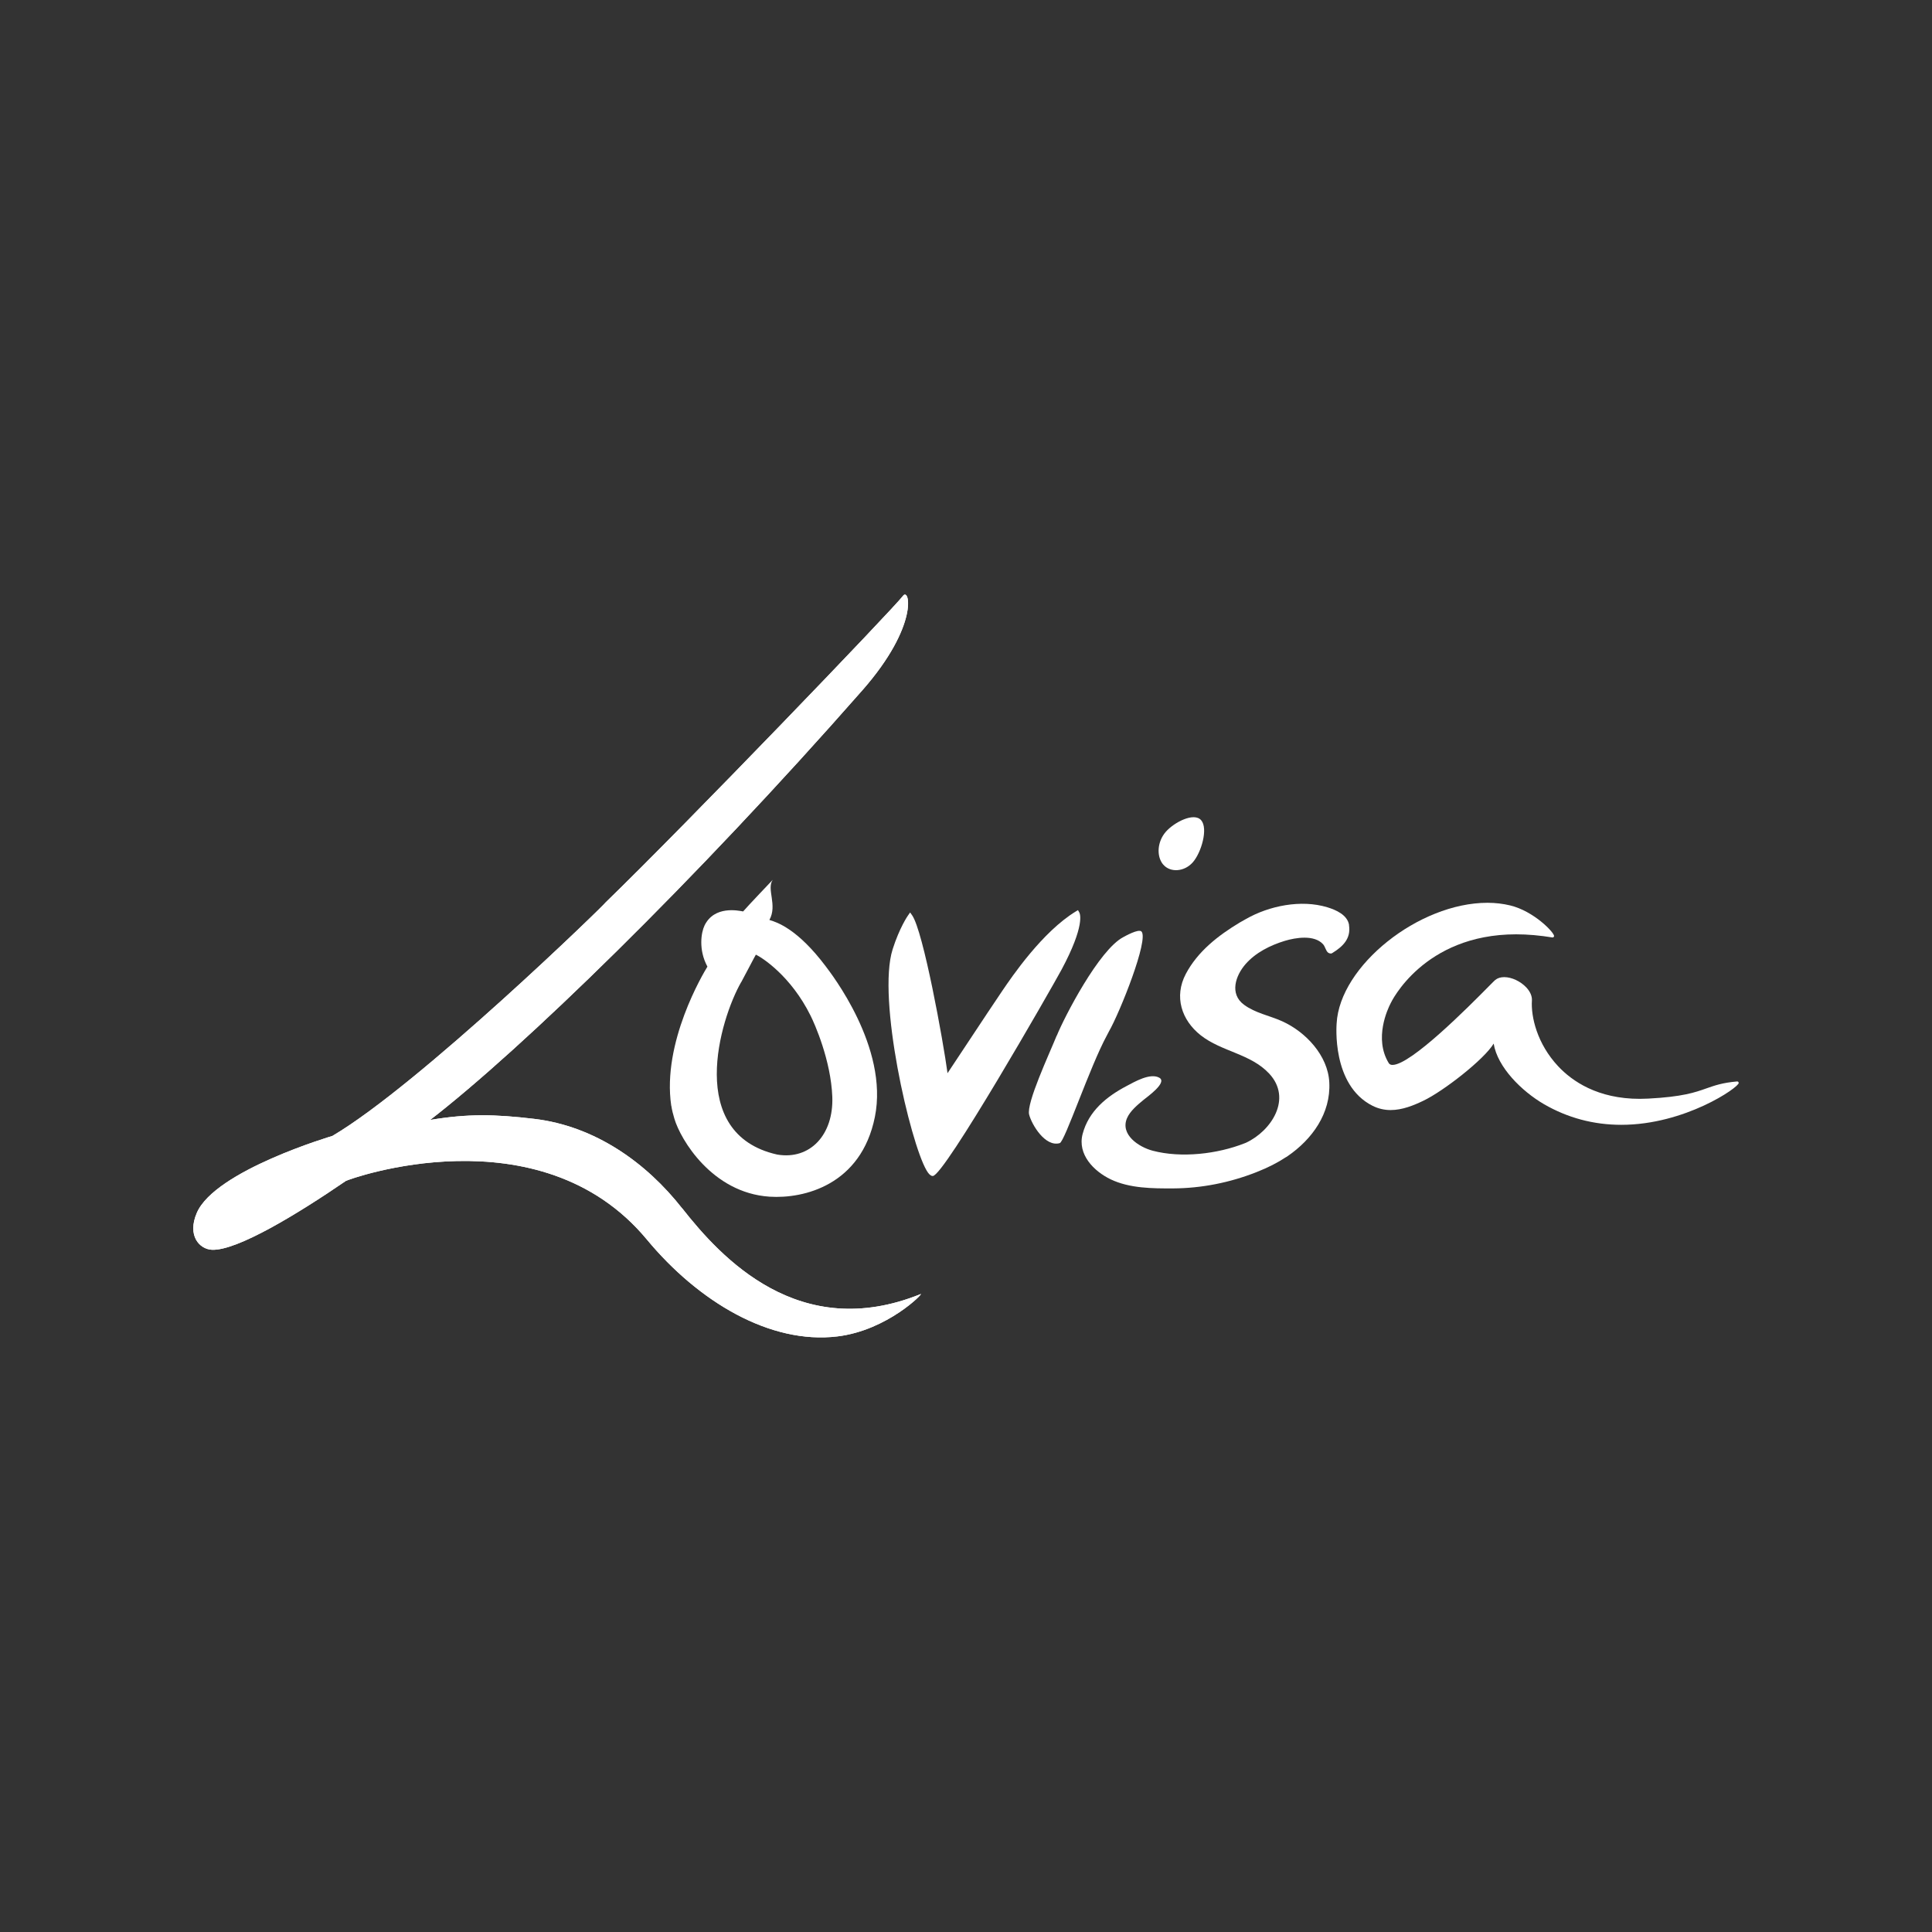 <?xml version="1.0" encoding="UTF-8"?>
<svg id="Artboards" xmlns="http://www.w3.org/2000/svg" viewBox="0 0 250 250"><rect x="0" y="0" width="250" height="250" fill="#333333" stroke="none"/>
  <defs>
    <style>
      .cls-1 {
        fill: #fff;
      }
    </style>
  </defs>
  <path class="cls-1" d="M88.26,156.35c-4.59-5.85-11.21-10.63-19.14-11.57-5.06-.6-8.58-.68-13.46.14,11.83-9.14,34.04-30.69,55.92-55.59,7.4-8.42,6.11-13.37,5.27-12.23-1.2,1.62-28.12,29.63-38.48,39.67.06.1-24.13,23.61-35.36,30.22,0,0-15.17,4.47-17.54,9.95-1.28,2.96.35,4.7,1.94,4.78,3.25.16,11.17-4.68,17.33-8.9.35-.24,25.08-9.17,38.97,7.58,6.66,8.03,15.94,13.59,24.66,12.53,6.46-.78,11.2-5.65,10.77-5.48-15.71,6.36-25.84-4.7-30.87-11.1Z"/>
  <g>
    <path class="cls-1" d="M150.52,111.87c.91,1.08,2.75.95,3.84-.3,1.09-1.25,1.99-4.34,1.08-5.42-.91-1.09-3.5.24-4.59,1.49-1.09,1.25-1.24,3.14-.34,4.23"/>
    <path class="cls-1" d="M86.87,143.09c.08.52.21,1.07.39,1.65.79,2.71,4.89,9.62,12.32,10.11,4.44.29,11.85-1.5,13.63-10.32,1.82-9.02-5.73-18.64-6.37-19.5-3.64-4.83-6.28-5.69-7.28-5.99,1.07-1.92-.4-3.98.43-5.19,0,0-3.25,3.41-3.83,4.09-.64-.12-3.73-.77-4.99,1.81-.43.88-.82,3.13.37,5.33-.52.85-5.9,9.81-4.68,18.01h0ZM95.92,127.08c.28-.49,1.87-3.56,1.89-3.55.77.36,4.52,2.73,7.08,7.9.53,1.06,2.63,5.78,2.81,10.5.18,4.91-2.88,8.19-7.13,7.47-11.88-2.66-7.41-17.52-4.66-22.32h0Z"/>
    <path class="cls-1" d="M136.74,134c-.96,2.37-3.95,8.76-3.57,10.23.34,1.31,2.09,4.23,3.96,3.69.65-.19,3.9-9.9,6.1-13.94.08-.16.16-.32.26-.5,1.43-2.49,5.21-11.96,4.21-12.95-.38-.37-2.14.62-2.34.73-3.14,1.63-7.64,10.35-8.61,12.75h0Z"/>
    <path class="cls-1" d="M88.26,156.35c-4.59-5.85-11.21-10.63-19.14-11.57-5.06-.6-8.58-.68-13.46.14,11.83-9.14,34.04-30.69,55.92-55.59,7.4-8.42,6.11-13.37,5.27-12.23-1.2,1.62-28.12,29.63-38.48,39.67.06.1-24.13,23.61-35.36,30.22,0,0-15.17,4.47-17.54,9.95-1.28,2.96.35,4.7,1.94,4.78,3.25.16,11.17-4.68,17.33-8.9.35-.24,25.08-9.17,38.97,7.58,6.66,8.03,15.94,13.59,24.66,12.53,6.46-.78,11.2-5.65,10.77-5.48-15.71,6.36-25.84-4.7-30.87-11.1Z"/>
    <path class="cls-1" d="M224.92,139.97s-.11-.04-.15-.03c-1.92.17-2.91.53-3.97.9-1.44.51-3.07,1.09-7.53,1.32-.37.02-.73.03-1.08.03-5.46,0-8.76-2.29-10.56-4.21-2.73-2.91-3.54-6.41-3.4-8.53.03-.54-.22-1.13-.72-1.67-.75-.8-1.9-1.34-2.86-1.34-.47,0-.86.12-1.17.37-.08.06-.32.31-.87.86-2.48,2.51-10.03,10.13-12.42,10.13h0c-.24,0-.39-.08-.49-.24-1.94-3.19-.13-7,.25-7.74.04-.09,4.22-8.92,16.24-8.92,1.49,0,3.07.14,4.72.41.08,0,.18-.09.19-.17.05-.45-2.61-3.24-5.69-3.98-.92-.22-1.9-.34-2.93-.34-8.9,0-19.12,8.17-19.52,15.61,0,.08-.7,7.98,4.65,10.66.72.36,1.51.55,2.33.55,1.53,0,3-.61,4.23-1.2,2.61-1.24,7.9-5.37,9.11-7.4.5,3.07,3.63,6.16,6.51,7.84,3.06,1.77,6.42,2.67,10.01,2.67,8.21,0,15.19-4.83,15.19-5.42,0-.05-.04-.12-.08-.15h0Z"/>
    <path class="cls-1" d="M139.65,118.05l-.16-.28-.28.17c-4.33,2.64-8.25,8.41-9.54,10.31-1.07,1.58-2.49,3.72-4.29,6.44-.84,1.27-1.76,2.66-2.77,4.18-.56-4.18-3.14-18.38-4.58-20.43l-.26-.37-.26.37c-.05.06-1.12,1.62-2,4.39-2.04,6.37,2.25,24.95,4.38,28.61.26.45.49.68.74.73h.08c1.46,0,15.34-24.26,16.65-26.69,3.07-5.73,2.39-7.26,2.3-7.41h0Z"/>
    <path class="cls-1" d="M174.57,119.7c-.21-1.32-1.72-1.97-2.82-2.3-3.39-1.03-7.52-.2-10.54,1.53-.27.15-.52.29-.78.44-2.78,1.67-5.45,3.74-6.99,6.66-1.54,2.93-.56,5.98,1.95,7.95,2.7,2.11,6.44,2.37,8.84,4.94,3.01,3.23.3,7.41-3,8.95-.05.02-.1.04-.15.06h0c-3.53,1.4-8.23,1.95-11.93.97-1.81-.48-4.23-2.09-3.31-4.22.41-.94,1.37-1.72,2.14-2.36.44-.37,3.12-2.24,2.04-2.86-1.18-.67-3.23.54-4.24,1.07-2.6,1.37-4.91,3.25-5.69,6.21-.69,2.65,1.45,4.82,3.64,5.87,2.45,1.17,5.42,1.18,8.08,1.17,3.68-.02,7.34-.75,10.76-2.1.06-.02.11-.05.17-.07h0c1.3-.51,2.52-1.12,3.69-1.89,0,0,.01,0,.02,0,.05-.04.11-.07.16-.11,3.18-2.18,5.61-5.54,5.4-9.55-.17-3.48-3.06-6.54-6.1-7.91-1.64-.74-3.47-1.05-4.94-2.14-1.91-1.41-1.08-3.79.21-5.26,1.3-1.49,3.2-2.43,5.06-3,1.43-.43,3.82-.82,4.96.43.28.31.34.8.63,1.07.11.1.39.19.52.1.02-.02.05-.03.07-.04,0,0,0,0,0,0,1.35-.83,2.41-1.86,2.14-3.59h0Z"/>
  </g>
</svg>